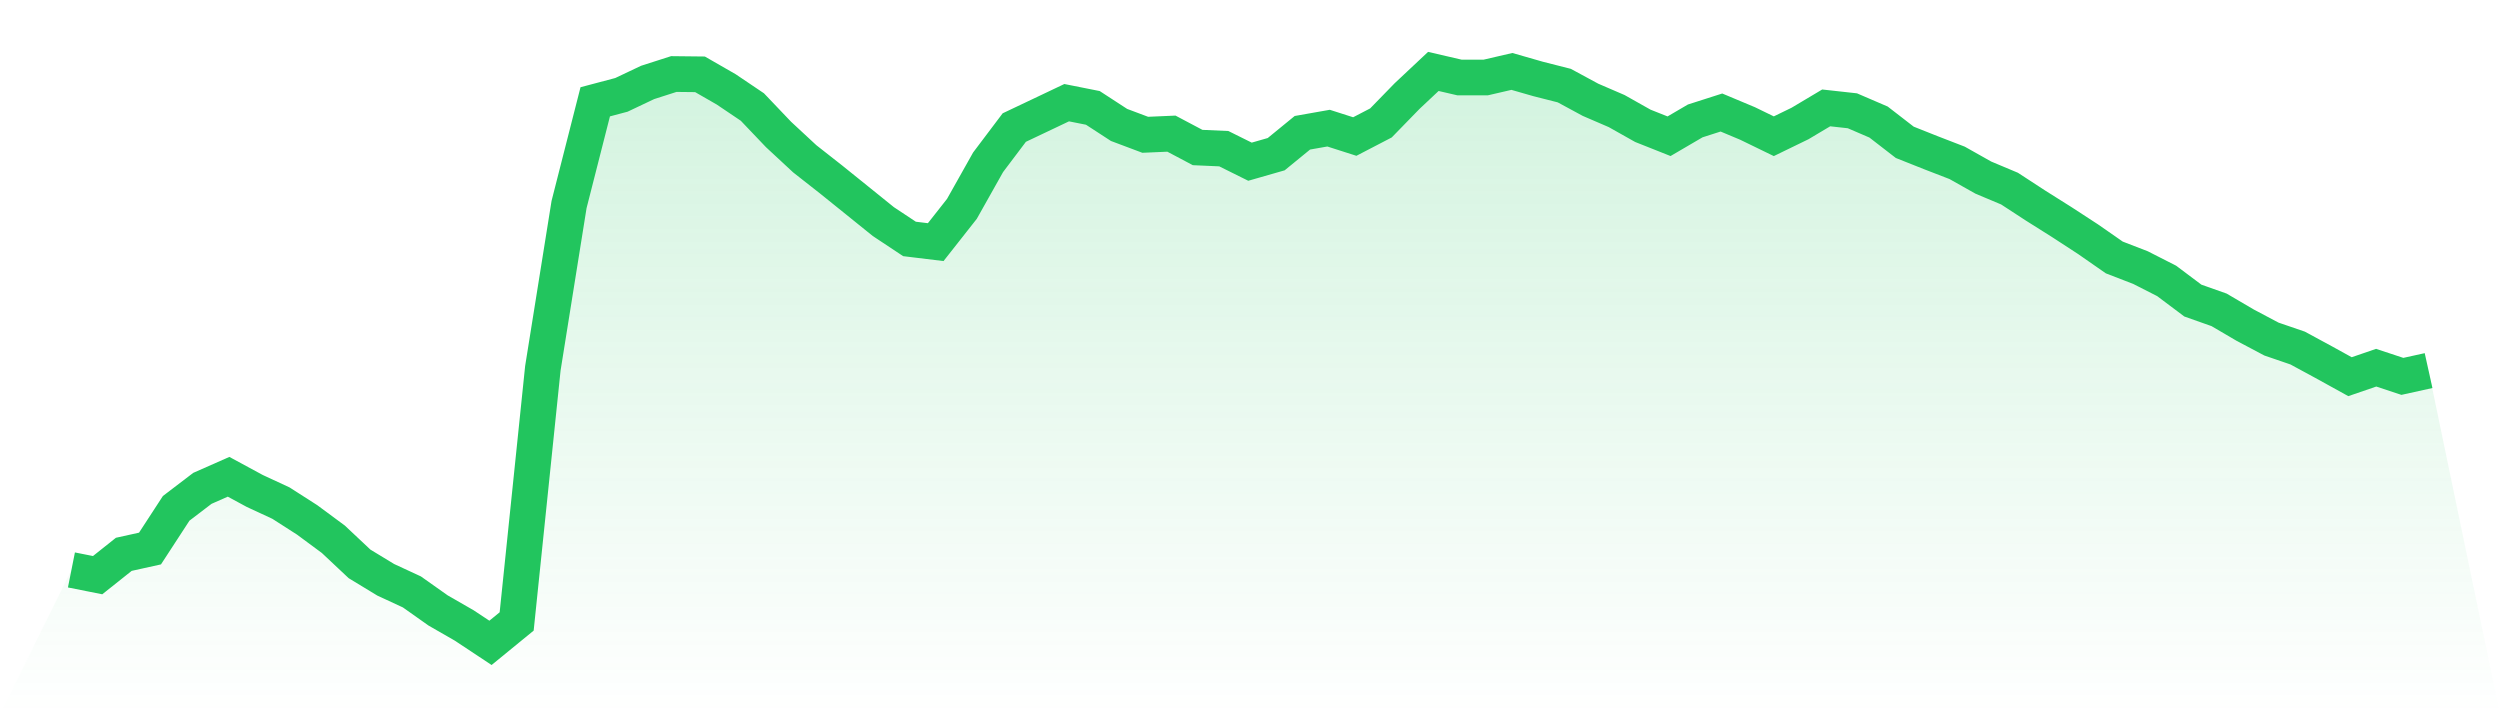 <svg viewBox="0 0 140 40" xmlns="http://www.w3.org/2000/svg">
<defs>
<linearGradient id="gradient" x1="0" x2="0" y1="0" y2="1">
<stop offset="0%" stop-color="#22c55e" stop-opacity="0.2"/>
<stop offset="100%" stop-color="#22c55e" stop-opacity="0"/>
</linearGradient>
</defs>
<path d="M4,31.917 L4,31.917 L5.467,32.209 L6.933,31.042 L8.4,30.718 L9.867,28.466 L11.333,27.348 L12.8,26.7 L14.267,27.494 L15.733,28.174 L17.2,29.114 L18.667,30.199 L20.133,31.577 L21.6,32.468 L23.067,33.148 L24.533,34.185 L26,35.028 L27.467,36 L28.933,34.801 L30.4,20.624 L31.867,11.453 L33.333,5.701 L34.8,5.312 L36.267,4.616 L37.733,4.146 L39.2,4.162 L40.667,5.005 L42.133,5.993 L43.6,7.532 L45.067,8.893 L46.533,10.044 L48,11.226 L49.467,12.409 L50.933,13.381 L52.4,13.559 L53.867,11.696 L55.333,9.088 L56.8,7.143 L58.267,6.447 L59.733,5.75 L61.2,6.042 L62.667,6.997 L64.133,7.548 L65.6,7.484 L67.067,8.261 L68.533,8.326 L70,9.055 L71.467,8.634 L72.933,7.435 L74.4,7.176 L75.867,7.646 L77.333,6.884 L78.8,5.377 L80.267,4 L81.733,4.34 L83.2,4.34 L84.667,4 L86.133,4.421 L87.6,4.794 L89.067,5.588 L90.533,6.22 L92,7.046 L93.467,7.629 L94.933,6.771 L96.4,6.301 L97.867,6.916 L99.333,7.629 L100.8,6.916 L102.267,6.042 L103.733,6.204 L105.2,6.835 L106.667,7.97 L108.133,8.553 L109.6,9.12 L111.067,9.946 L112.533,10.562 L114,11.518 L115.467,12.442 L116.933,13.397 L118.4,14.418 L119.867,14.985 L121.333,15.731 L122.8,16.832 L124.267,17.351 L125.733,18.21 L127.2,18.987 L128.667,19.49 L130.133,20.284 L131.6,21.094 L133.067,20.591 L134.533,21.077 L136,20.753 L140,40 L0,40 z" fill="url(#gradient)"/>
<path d="M4,31.917 L4,31.917 L5.467,32.209 L6.933,31.042 L8.4,30.718 L9.867,28.466 L11.333,27.348 L12.8,26.7 L14.267,27.494 L15.733,28.174 L17.2,29.114 L18.667,30.199 L20.133,31.577 L21.6,32.468 L23.067,33.148 L24.533,34.185 L26,35.028 L27.467,36 L28.933,34.801 L30.4,20.624 L31.867,11.453 L33.333,5.701 L34.8,5.312 L36.267,4.616 L37.733,4.146 L39.2,4.162 L40.667,5.005 L42.133,5.993 L43.6,7.532 L45.067,8.893 L46.533,10.044 L48,11.226 L49.467,12.409 L50.933,13.381 L52.4,13.559 L53.867,11.696 L55.333,9.088 L56.8,7.143 L58.267,6.447 L59.733,5.75 L61.2,6.042 L62.667,6.997 L64.133,7.548 L65.6,7.484 L67.067,8.261 L68.533,8.326 L70,9.055 L71.467,8.634 L72.933,7.435 L74.4,7.176 L75.867,7.646 L77.333,6.884 L78.8,5.377 L80.267,4 L81.733,4.34 L83.2,4.34 L84.667,4 L86.133,4.421 L87.6,4.794 L89.067,5.588 L90.533,6.22 L92,7.046 L93.467,7.629 L94.933,6.771 L96.4,6.301 L97.867,6.916 L99.333,7.629 L100.8,6.916 L102.267,6.042 L103.733,6.204 L105.2,6.835 L106.667,7.97 L108.133,8.553 L109.6,9.12 L111.067,9.946 L112.533,10.562 L114,11.518 L115.467,12.442 L116.933,13.397 L118.4,14.418 L119.867,14.985 L121.333,15.731 L122.8,16.832 L124.267,17.351 L125.733,18.21 L127.2,18.987 L128.667,19.49 L130.133,20.284 L131.6,21.094 L133.067,20.591 L134.533,21.077 L136,20.753" fill="none" stroke="#22c55e" stroke-width="2"/>
</svg>